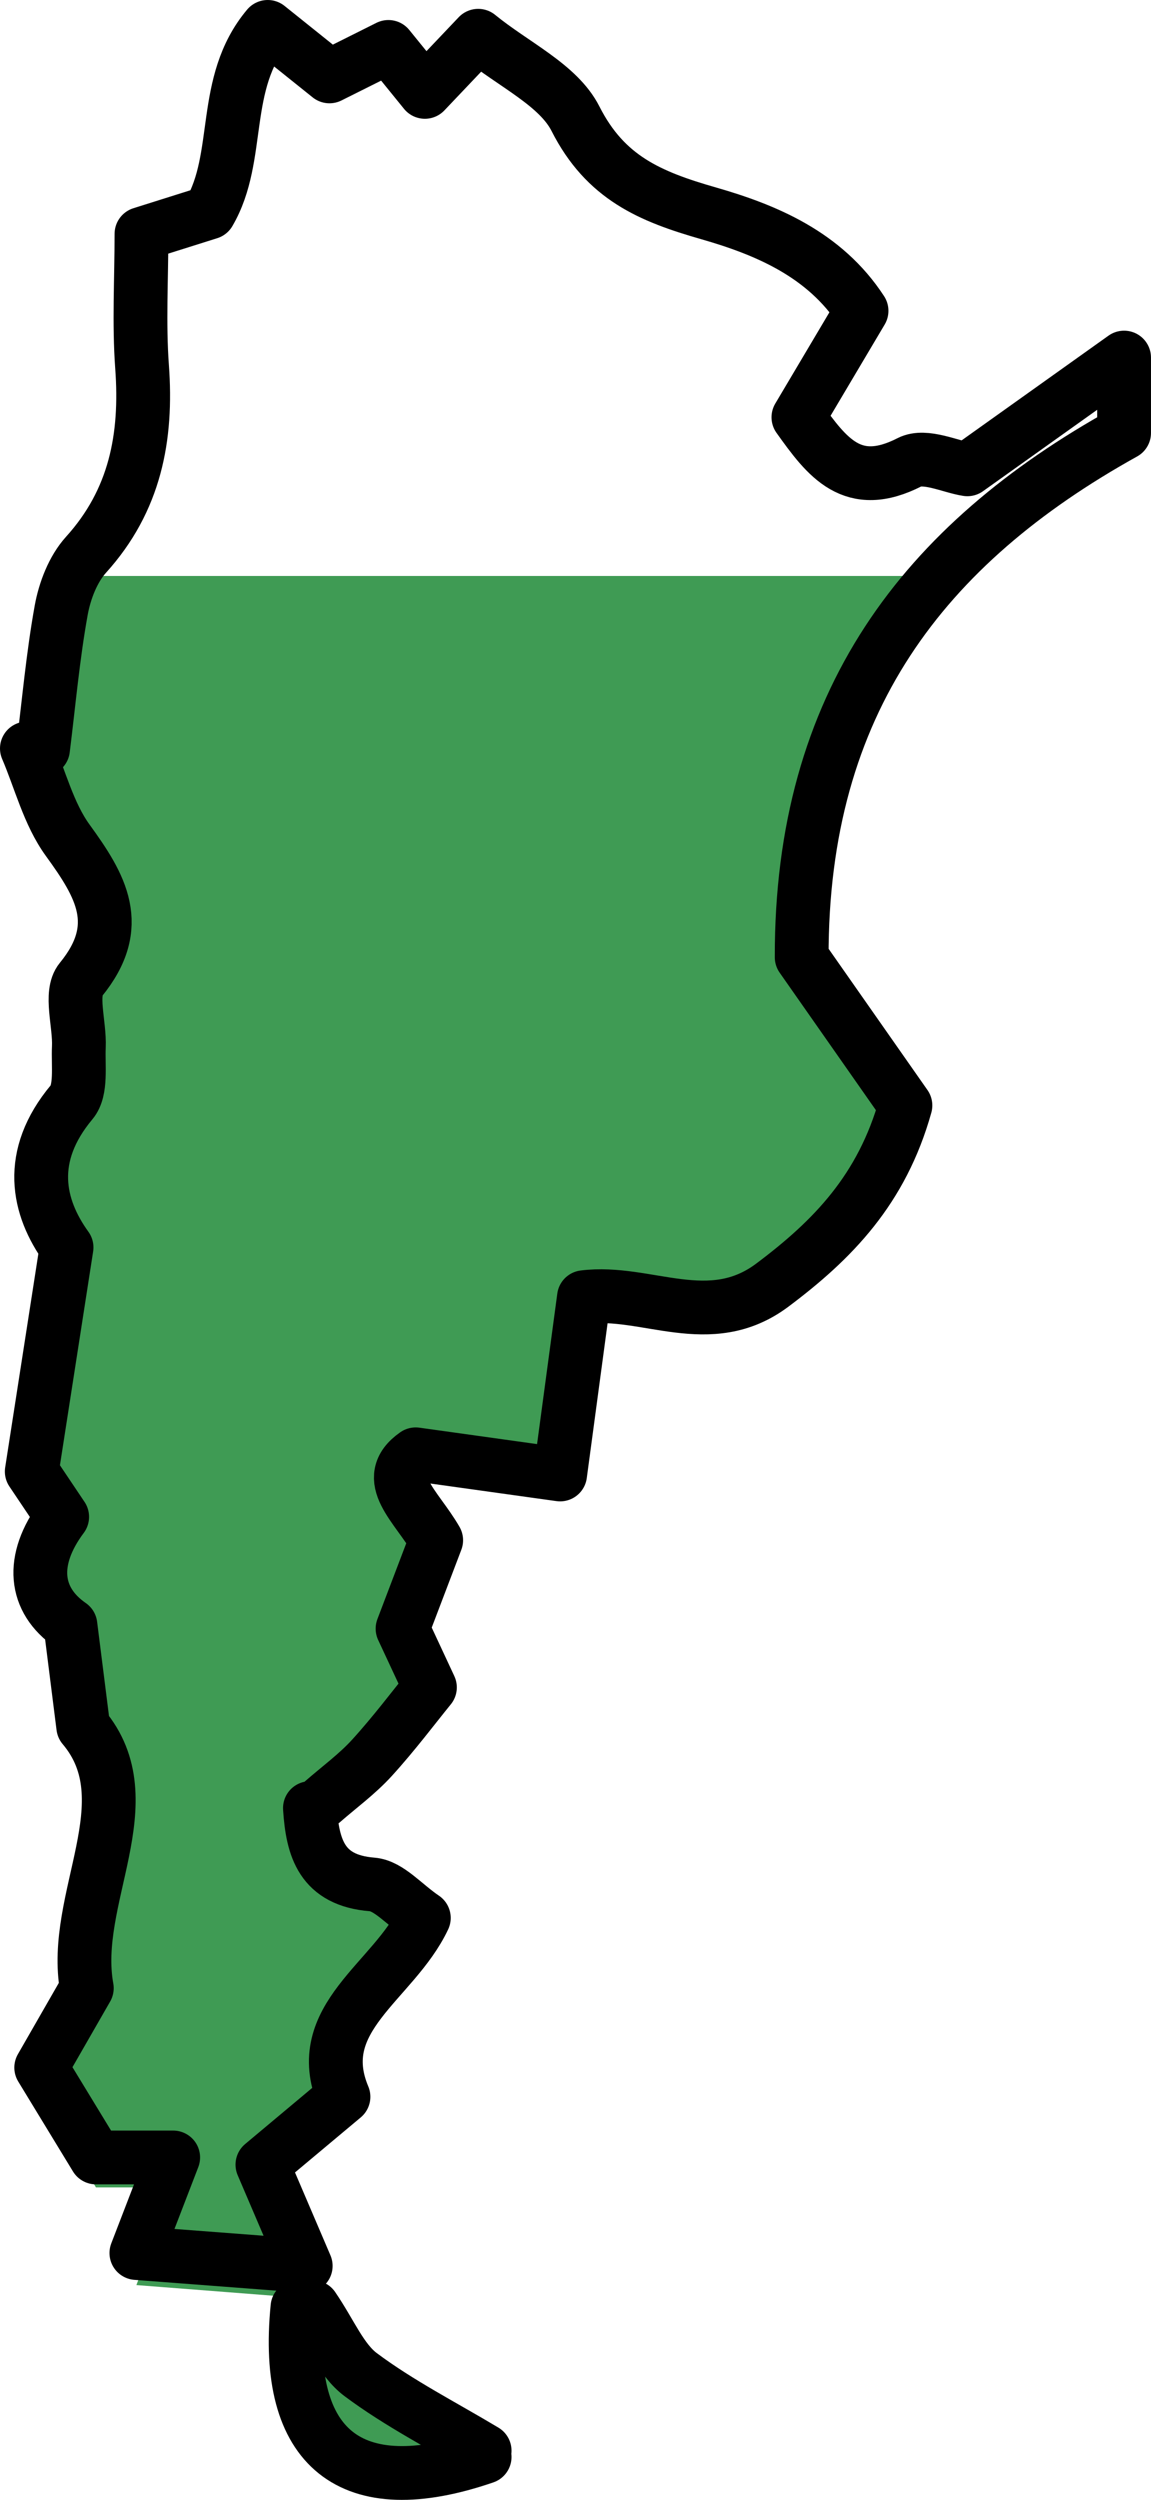 <?xml version="1.0" encoding="utf-8"?>
<!-- Generator: Adobe Illustrator 17.0.0, SVG Export Plug-In . SVG Version: 6.00 Build 0)  -->
<!DOCTYPE svg PUBLIC "-//W3C//DTD SVG 1.1//EN" "http://www.w3.org/Graphics/SVG/1.1/DTD/svg11.dtd">
<svg version="1.1" id="Capa_1" xmlns="http://www.w3.org/2000/svg" xmlns:xlink="http://www.w3.org/1999/xlink" x="0px" y="0px"
	 width="64.199px" height="139.434px" viewBox="0 0 64.199 139.434" enable-background="new 0 0 64.199 139.434"
	 xml:space="preserve">
<g>
	<g>
		<defs>
			<path id="SVGID_1_" d="M53.957,25.754c-0.932-0.144-2.364-0.854-3.217-0.409c-3.192,1.668-4.596-0.253-6.207-2.559
				c1.209-2.084,2.346-4.045,3.521-6.069c-2.059-3.236-5.354-4.627-8.534-5.56c-3.265-0.958-5.75-2.022-7.421-5.393
				c-0.958-1.932-3.44-3.075-5.427-4.732c-1.146,1.234-2.105,2.266-2.973,3.2c-0.719-0.906-1.393-1.754-2.035-2.563
				c-1.219,0.623-2.243,1.147-3.287,1.68c-1.077-0.883-2.053-1.682-3.444-2.823c-2.64,3.217-1.442,7.398-3.266,10.585
				c-1.119,0.36-2.305,0.743-3.775,1.216c0,2.594-0.145,5.101,0.033,7.583C8.213,23.926,7.54,27.525,4.8,30.624
				c-0.728,0.823-1.19,2.056-1.387,3.173c-0.462,2.615-0.69,5.273-1.013,7.913C2.1,41.697,1.8,41.684,1.5,41.67
				c0.739,1.76,1.204,3.722,2.277,5.234c1.846,2.601,3.185,4.878,0.729,7.949c-0.625,0.782-0.049,2.532-0.108,3.834
				c-0.048,1.07,0.162,2.46-0.399,3.146c-2.527,3.092-1.911,5.984-0.287,8.285c-0.689,4.536-1.289,8.48-1.941,12.777
				c0.406,0.617,1.01,1.539,1.697,2.585c-1.806,2.471-1.567,4.741,0.46,6.172c0.252,2.042,0.436,3.538,0.715,5.797
				c3.517,4.256-0.711,9.792,0.199,14.903c-0.835,1.487-1.716,3.056-2.543,4.529c0.991,1.664,1.912,3.21,3.052,5.124
				c1.129,0,2.551,0,4.309,0c-0.77,2.043-1.374,3.648-2.053,5.448c3.014,0.234,5.797,0.451,8.946,0.696
				c-0.541,7.633,3.206,10.507,10.477,7.949v-0.356c-2.32-1.423-4.755-2.688-6.911-4.335c-1.085-0.829-1.664-2.351-2.664-3.847
				c0.055,0-0.279,0-0.666,0c-0.666-1.592-1.355-3.24-2.152-5.146c1.428-1.222,2.875-2.461,4.521-3.869
				c-1.847-4.495,2.801-6.556,4.482-10.198c-1.107-0.768-1.954-1.833-2.88-1.91c-2.814-0.231-3.326-2.067-3.473-4.353l0.696-0.356
				c0.928-0.83,1.939-1.582,2.764-2.508c1.236-1.388,2.342-2.897,3.234-4.016c-0.72-1.58-1.202-2.636-1.527-3.35
				c0.763-2.049,1.376-3.697,1.876-5.041c-1.113-1.974-3.103-3.497-1.144-4.9c3.057,0.436,5.483,0.782,8.056,1.15
				c0.521-3.966,0.928-7.063,1.329-10.109c3.494-0.453,7.009,1.994,10.51-0.69c3.365-2.579,6.108-5.445,7.421-10.241
				c-2.058-3.005-4.326-6.317-5.786-8.45c-0.033-14.531,6.809-23.546,17.982-29.894c0-1.038,0-2.224,0-4.298
				C59.451,21.75,56.726,23.737,53.957,25.754z"/>
		</defs>
		<clipPath id="SVGID_2_">
			<use xlink:href="#SVGID_1_"  overflow="visible"/>
		</clipPath>
		<rect x="-13.866" y="32.126" clip-path="url(#SVGID_2_)" fill="#3F9B54" width="76.565" height="121.242"/>
	</g>
	<g>
		<path fill="none" stroke="#000000" stroke-width="3" stroke-linecap="round" stroke-linejoin="round" stroke-miterlimit="10" d="
			M17.287,100.849c0.147,2.236,0.659,4.032,3.473,4.258c0.925,0.074,1.773,1.117,2.88,1.868c-1.68,3.563-6.329,5.579-4.482,9.976
			c-1.646,1.378-3.093,2.59-4.521,3.785c0.901,2.109,1.667,3.9,2.415,5.648c-3.362-0.256-6.269-0.477-9.445-0.719
			c0.678-1.761,1.283-3.331,2.053-5.33c-1.758,0-3.18,0-4.309,0c-1.14-1.873-2.061-3.385-3.052-5.013
			c0.827-1.441,1.708-2.975,2.543-4.43c-0.91-5,3.318-10.415-0.199-14.578c-0.279-2.21-0.463-3.674-0.715-5.671
			c-2.027-1.4-2.266-3.621-0.46-6.038c-0.687-1.024-1.292-1.925-1.697-2.529c0.653-4.203,1.252-8.061,1.941-12.499
			c-1.623-2.251-2.24-5.08,0.287-8.105c0.561-0.672,0.351-2.031,0.399-3.078c0.058-1.273-0.518-2.986,0.108-3.75
			c2.456-3.004,1.117-5.232-0.729-7.776c-1.073-1.479-1.538-3.399-2.277-5.121c0.3,0.013,0.6,0.026,0.899,0.039
			c0.323-2.583,0.551-5.183,1.013-7.741c0.197-1.092,0.659-2.299,1.387-3.104c2.74-3.031,3.413-6.552,3.125-10.478
			c-0.178-2.428-0.033-4.88-0.033-7.418c1.47-0.463,2.657-0.837,3.775-1.19C13.49,8.737,12.292,4.647,14.933,1.5
			c1.392,1.116,2.367,1.898,3.444,2.761c1.043-0.522,2.068-1.034,3.287-1.644c0.642,0.791,1.316,1.621,2.035,2.508
			c0.868-0.914,1.826-1.923,2.973-3.131c1.987,1.622,4.469,2.739,5.427,4.629c1.671,3.297,4.157,4.338,7.421,5.275
			c3.181,0.913,6.476,2.274,8.534,5.439c-1.174,1.98-2.311,3.898-3.521,5.937c1.611,2.256,3.015,4.135,6.207,2.503
			c0.853-0.436,2.284,0.259,3.217,0.4c2.768-1.974,5.493-3.917,8.741-6.233c0,2.029,0,3.189,0,4.204
			c-11.173,6.21-18.015,15.029-17.982,29.244c1.46,2.086,3.729,5.327,5.786,8.266c-1.313,4.692-4.056,7.496-7.421,10.019
			c-3.501,2.625-7.015,0.232-10.51,0.675c-0.4,2.98-0.807,6.009-1.329,9.889c-2.573-0.359-4.999-0.698-8.057-1.125
			c-1.959,1.372,0.031,2.862,1.144,4.793c-0.5,1.315-1.114,2.927-1.876,4.931c0.325,0.698,0.807,1.732,1.527,3.277
			c-0.892,1.095-1.998,2.572-3.234,3.929c-0.825,0.906-1.836,1.642-2.764,2.454"/>
		<path fill="none" stroke="#000000" stroke-width="3" stroke-linecap="round" stroke-linejoin="round" stroke-miterlimit="10" d="
			M27.031,136.691c-2.32-1.392-4.755-2.63-6.911-4.241c-1.085-0.811-1.664-2.3-2.664-3.763c0.064,0-0.4,0-0.864,0
			c-0.784,7.908,2.98,10.919,10.439,8.352"/>
	</g>
</g>
</svg>
